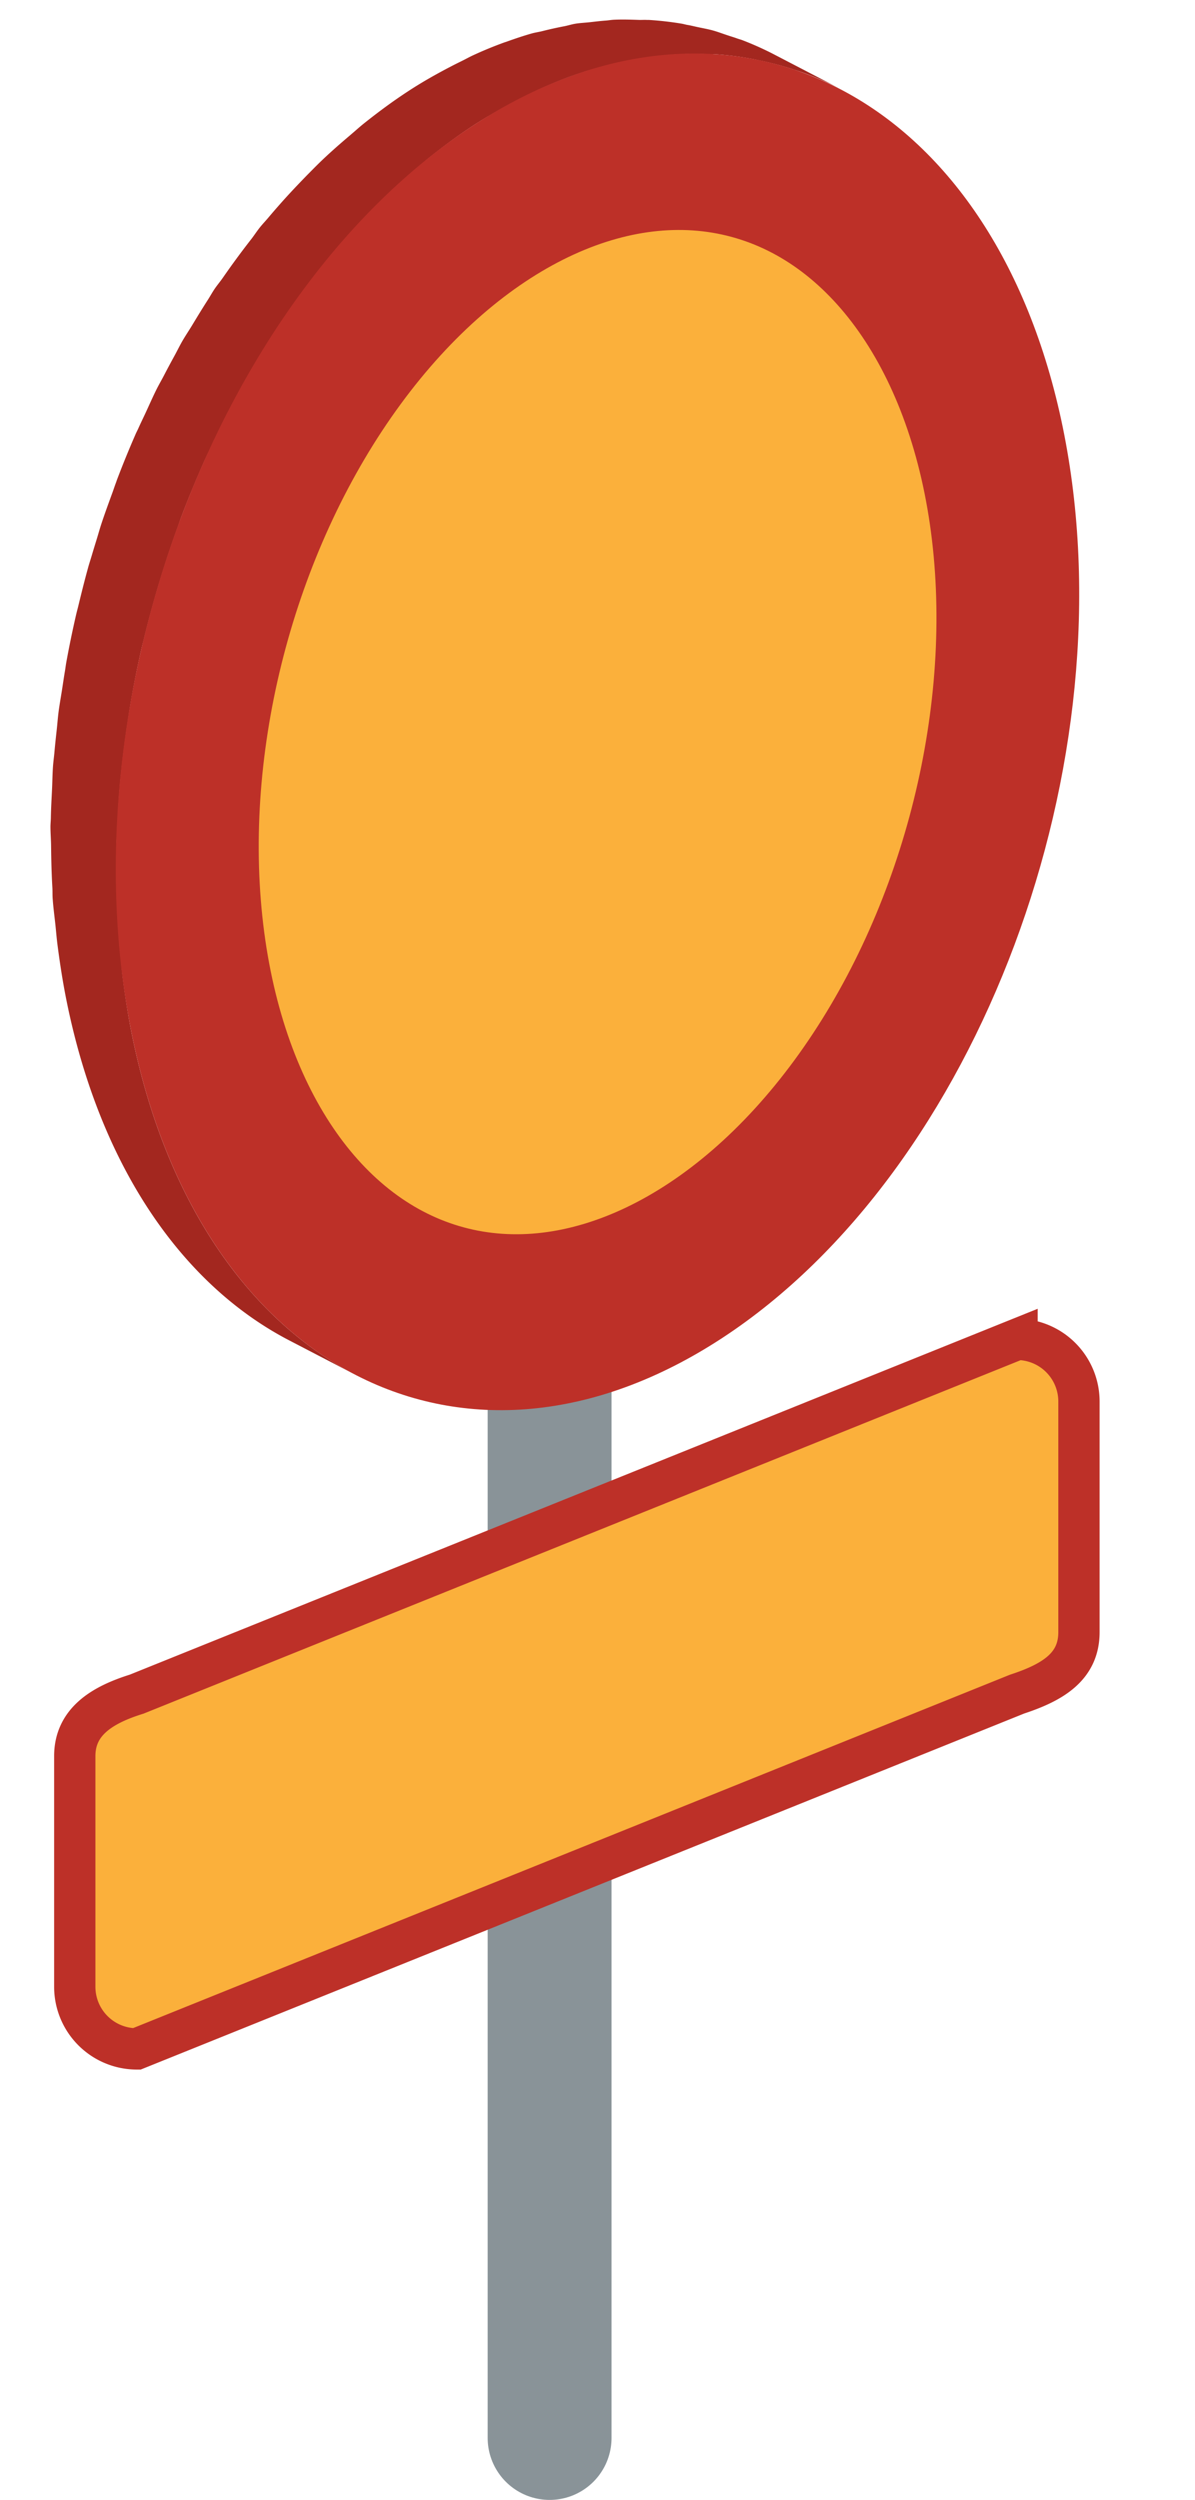 <svg xmlns="http://www.w3.org/2000/svg" xmlns:xlink="http://www.w3.org/1999/xlink" width="57.884" height="121.02" viewBox="0 0 57.884 121.02"><defs><clipPath id="clip-path"><path id="Path_1974" data-name="Path 1974" d="M101.731,209.5q1.588.825,3.177,1.65a41.713,41.713,0,0,1-1.666,5.632l-3.178-1.651A41.748,41.748,0,0,0,101.731,209.5Z" fill="none"></path></clipPath><clipPath id="clip-path-2"><path id="Path_1980" data-name="Path 1980" d="M97.294,221.024a39.5,39.5,0,0,0,2.77-5.891l3.178,1.651a39.554,39.554,0,0,1-2.77,5.891l-.986-.512Z" fill="none"></path></clipPath><clipPath id="clip-path-3"><path id="Path_1983" data-name="Path 1983" d="M97.294,221.024l1.137.591,2.041,1.06a34.981,34.981,0,0,1-2.116,3.244l-3.178-1.651A34.981,34.981,0,0,0,97.294,221.024Z" fill="none"></path></clipPath><clipPath id="clip-path-4"><path id="Path_1987" data-name="Path 1987" d="M101.731,209.5a40.549,40.549,0,0,0,.76-4.759l3.178,1.652a40.7,40.7,0,0,1-.761,4.757c-.466-.247-.466-.247-1.1-.572Z" fill="none"></path></clipPath></defs><g id="Group_668" data-name="Group 668" transform="translate(-57.495 -172.78)"><line id="Line_2" data-name="Line 2" y2="112.046" transform="translate(84.117 178.754)" fill="none" stroke="#899398" stroke-linecap="round" stroke-width="6"></line><g id="Group_655" data-name="Group 655"><g id="Group_654" data-name="Group 654" clip-path="url(#clip-path)"><g id="Group_653" data-name="Group 653"><path id="Path_1970" data-name="Path 1970" d="M103.165,216.988l-3.178-1.652q.337-.887.636-1.793L103.8,215.2q-.3.906-.635,1.793" fill="#ab2a22"></path><path id="Path_1971" data-name="Path 1971" d="M103.8,215.2l-3.177-1.652q.3-.9.55-1.811l3.178,1.652q-.255.913-.551,1.811" fill="#a72820"></path><path id="Path_1972" data-name="Path 1972" d="M104.351,213.384l-3.178-1.652q.257-.916.471-1.847l3.178,1.652c-.143.619-.3,1.236-.471,1.847" fill="#a3271f"></path><path id="Path_1973" data-name="Path 1973" d="M104.822,211.537l-3.178-1.652q.219-.949.394-1.909l3.177,1.652q-.174.958-.393,1.909" fill="#9f251d"></path></g></g></g><g id="Group_658" data-name="Group 658"><g id="Group_657" data-name="Group 657" clip-path="url(#clip-path-2)"><g id="Group_656" data-name="Group 656"><path id="Path_1975" data-name="Path 1975" d="M99.244,224.652,96.066,223q.681-1.019,1.3-2.1l3.177,1.652q-.618,1.08-1.3,2.1" fill="#bb2f27"></path><path id="Path_1976" data-name="Path 1976" d="M100.543,222.551,97.366,220.9q.539-.94,1.027-1.922l3.178,1.652q-.489.981-1.028,1.922" fill="#b72e26"></path><path id="Path_1977" data-name="Path 1977" d="M101.571,220.629l-3.178-1.652q.452-.9.859-1.839l3.178,1.651q-.408.935-.859,1.84" fill="#b32c25"></path><path id="Path_1978" data-name="Path 1978" d="M102.43,218.789l-3.178-1.651q.389-.89.735-1.8l3.178,1.652q-.348.912-.735,1.8" fill="#af2b23"></path><path id="Path_1979" data-name="Path 1979" d="M103.165,216.988l-3.178-1.652q.337-.887.636-1.793L103.8,215.2q-.3.906-.635,1.793" fill="#ab2a22"></path></g></g></g><g id="Group_661" data-name="Group 661"><g id="Group_660" data-name="Group 660" clip-path="url(#clip-path-3)"><g id="Group_659" data-name="Group 659"><path id="Path_1981" data-name="Path 1981" d="M97.425,227.124l-3.177-1.652q.956-1.178,1.818-2.472l3.178,1.652q-.863,1.292-1.819,2.472" fill="#bf3028"></path><path id="Path_1982" data-name="Path 1982" d="M99.244,224.652,96.066,223q.681-1.019,1.3-2.1l3.177,1.652q-.618,1.08-1.3,2.1" fill="#bb2f27"></path></g></g></g><g id="Group_664" data-name="Group 664"><g id="Group_663" data-name="Group 663" clip-path="url(#clip-path-4)"><g id="Group_662" data-name="Group 662"><path id="Path_1984" data-name="Path 1984" d="M104.822,211.537l-3.178-1.652q.219-.949.394-1.909l3.177,1.652q-.174.958-.393,1.909" fill="#9f251d"></path><path id="Path_1985" data-name="Path 1985" d="M105.215,209.628l-3.177-1.652q.181-1,.313-2.007l3.177,1.652q-.13,1-.313,2.007" fill="#9c241c"></path><path id="Path_1986" data-name="Path 1986" d="M105.528,207.621l-3.177-1.652q.141-1.081.221-2.166l3.178,1.652q-.081,1.083-.222,2.166" fill="#98221a"></path></g></g></g><g id="Group_665" data-name="Group 665"><path id="Path_1988" data-name="Path 1988" d="M105.837,203.407c0-.129.015-.259.016-.388,0-.262-.021-.52-.024-.781-.007-.564-.019-1.126-.053-1.685-.009-.157,0-.317-.014-.474-.026-.353-.074-.7-.11-1.052-.026-.249-.047-.5-.079-.746-.1-.789-.222-1.573-.381-2.346a26.725,26.725,0,0,0-1.381-4.634,21.072,21.072,0,0,0-1.674-3.267,18.11,18.11,0,0,0-1.168-1.669,16.284,16.284,0,0,0-1.735-1.918,13.993,13.993,0,0,0-3.008-2.123l-3.178-1.652-.13-.067a12.8,12.8,0,0,0-1.176-.522c-.073-.029-.149-.047-.222-.073-.127-.047-.257-.085-.386-.128-.2-.065-.4-.141-.6-.2s-.423-.093-.635-.139c-.133-.03-.265-.063-.4-.088-.073-.014-.144-.036-.218-.048a12.467,12.467,0,0,0-1.316-.15c-.025,0-.05,0-.075,0-.1-.006-.2,0-.3,0-.343-.011-.686-.024-1.035-.008-.11.005-.223.027-.334.034-.208.015-.416.04-.625.064s-.393.029-.592.061c-.165.026-.333.079-.5.111-.276.054-.553.115-.832.186-.152.039-.3.057-.455.1s-.292.116-.438.163c-.462.147-.924.32-1.389.515-.165.069-.329.108-.494.183s-.313.16-.469.236-.3.149-.452.228c-.58.3-1.161.629-1.74,1.008-.6.394-1.187.828-1.76,1.285-.187.149-.365.311-.548.466-.382.324-.761.655-1.129,1-.2.194-.4.4-.6.6-.336.341-.667.69-.99,1.053-.195.218-.387.437-.577.662-.117.14-.242.269-.357.412s-.237.331-.361.489q-.57.732-1.106,1.5c-.114.164-.24.312-.351.478-.1.144-.181.3-.276.445-.213.331-.419.668-.623,1.008-.131.219-.274.426-.4.649-.108.188-.2.386-.309.577q-.219.4-.431.806c-.094.181-.2.356-.288.54-.16.32-.305.651-.457.977-.095.205-.194.406-.286.614-.038.084-.08.165-.117.25q-.388.89-.736,1.8c-.016.041-.029.084-.045.126-.046.124-.087.251-.133.375-.157.43-.315.858-.458,1.294-.067.2-.123.411-.187.615s-.131.426-.195.64c-.054.186-.117.37-.169.558-.138.492-.26.99-.379,1.488-.023.094-.05.187-.072.282-.006.026-.014.052-.02.079-.146.633-.278,1.271-.394,1.91-.021.115-.034.232-.054.347-.04.23-.072.461-.108.691-.05.324-.109.646-.151.971-.032.245-.048.491-.076.736-.032.293-.064.585-.09.877-.016.184-.042.369-.056.553-.024.322-.025.642-.041.964-.018.361-.039.722-.046,1.082,0,.13-.015.26-.016.39,0,.263.021.522.024.785.007.56.019,1.119.052,1.675.01.158,0,.319.015.477.026.353.073.7.11,1.051.026.249.046.5.078.745.1.788.222,1.571.381,2.342,1.375,6.688,4.7,11.4,8.964,13.615h0l2.17,1.128,1.007.523.13.067q.578.293,1.175.523c.074.028.15.047.224.073.127.047.256.085.384.127.2.065.4.141.6.2s.425.094.637.141c.133.029.264.063.4.087.073.014.143.036.216.048a12.493,12.493,0,0,0,1.316.15c.026,0,.053,0,.079,0,.1,0,.2,0,.3,0,.343.012.686.025,1.034.009.112-.005.226-.027.339-.035.206-.014.415-.039.623-.064s.392-.029.59-.06c.166-.026.334-.079.5-.112.277-.054.554-.115.833-.186.151-.039.3-.057.453-.1s.293-.116.438-.163c.463-.147.926-.321,1.392-.516.165-.068.327-.107.492-.182s.314-.16.471-.237.3-.149.454-.228c.58-.3,1.16-.63,1.74-1.009.6-.394,1.187-.827,1.76-1.284.187-.15.366-.314.55-.47.382-.323.76-.652,1.127-1,.205-.2.4-.4.6-.6.336-.341.665-.689.988-1.05.195-.219.389-.44.58-.667.118-.14.243-.27.359-.413s.235-.328.358-.486c.189-.242.389-.469.573-.719l-.032-.016c.307-.417.629-.815.92-1.251L96.066,223c-.461.692-.958,1.343-1.461,1.986-.236.3-.471.608-.716.9-.191.227-.386.449-.582.668-.321.36-.65.708-.985,1.048-.2.2-.4.406-.6.6-.368.35-.747.681-1.129,1.005-.183.154-.362.318-.548.466-.573.457-1.158.891-1.761,1.285-.579.379-1.16.706-1.74,1.009-.151.079-.3.154-.453.228-.322.157-.643.285-.964.42q-.7.292-1.391.516c-.3.094-.6.188-.892.263-.278.071-.556.132-.832.186-.366.071-.729.131-1.09.172-.209.025-.418.05-.626.064a13.1,13.1,0,0,1-1.37.027c-.1,0-.2,0-.3,0a12.5,12.5,0,0,1-1.611-.2c-.133-.024-.264-.058-.4-.087a12.5,12.5,0,0,1-1.234-.337c-.1-.034-.208-.065-.31-.1-3.5-2.481-6.189-6.811-7.39-12.65-.158-.771-.28-1.554-.381-2.343-.031-.246-.052-.5-.078-.744q-.08-.761-.124-1.528c-.033-.556-.046-1.115-.053-1.676,0-.391-.015-.782-.007-1.175.007-.358.028-.719.045-1.078.025-.507.053-1.015.1-1.522.026-.291.057-.583.09-.874q.094-.855.227-1.708c.035-.23.067-.461.107-.691.135-.783.288-1.564.469-2.338.021-.092.047-.182.069-.273q.249-1.035.551-2.053.095-.321.195-.64.3-.965.645-1.909c.045-.125.086-.251.133-.375.278-.738.579-1.464.9-2.18.092-.207.191-.408.287-.613q.357-.77.745-1.518.211-.407.431-.805c.228-.416.467-.823.709-1.226.2-.34.41-.678.624-1.008.2-.314.415-.618.626-.923q.537-.774,1.108-1.505c.236-.3.471-.607.716-.9.19-.226.384-.447.579-.666q.483-.541.988-1.05c.2-.2.4-.406.6-.6.368-.351.746-.681,1.129-1.005.183-.155.361-.318.547-.466.573-.457,1.158-.891,1.761-1.285a20.074,20.074,0,0,1,1.739-1.008c.151-.079.3-.154.452-.228.322-.157.643-.285.963-.419.465-.195.928-.369,1.39-.515.3-.1.6-.189.893-.264.278-.071.555-.132.832-.186.365-.071.729-.13,1.09-.172.209-.024.418-.05.625-.064a13.43,13.43,0,0,1,1.373-.026c.1,0,.2,0,.295,0a12.674,12.674,0,0,1,1.612.2c.133.025.263.058.395.087a12.556,12.556,0,0,1,1.237.338c.1.034.207.065.31.1a15.48,15.48,0,0,1,3.169,3.076,18.5,18.5,0,0,1,1.168,1.669,21.126,21.126,0,0,1,1.674,3.268,26.8,26.8,0,0,1,1.381,4.633c.158.773.28,1.557.381,2.346.032.247.052.5.078.746q.08.759.125,1.526c.033.559.046,1.122.052,1.685,0,.39.016.778.008,1.169-.007.36-.028.72-.046,1.081-.024.506-.052,1.013-.1,1.52-.048.538-.1,1.076-.165,1.613l3.177,1.652c.054-.411.086-.823.126-1.234l.015.008c.012-.129.013-.258.024-.387.017-.184.043-.369.057-.553.024-.323.025-.645.041-.967C105.809,204.127,105.829,203.767,105.837,203.407Z" fill="#a3271f"></path><path id="Path_1989" data-name="Path 1989" d="M63.9,222.94c-.191-.927-.337-1.869-.458-2.817-.038-.3-.063-.6-.094-.9q-.1-.912-.15-1.832c-.04-.673-.055-1.349-.063-2.027-.005-.467-.019-.932-.009-1.4.008-.434.033-.87.055-1.306.03-.606.063-1.212.116-1.819.032-.352.069-.7.109-1.056q.114-1.023.271-2.044c.043-.28.083-.56.131-.839.162-.94.346-1.877.562-2.806.025-.109.057-.217.083-.326.2-.83.422-1.652.662-2.469.076-.258.155-.514.235-.771q.36-1.156.774-2.291c.055-.149.1-.3.16-.451.334-.886.7-1.758,1.077-2.616.112-.25.231-.494.347-.742q.429-.924.895-1.822.253-.487.517-.967c.274-.5.56-.986.851-1.469.245-.41.493-.817.75-1.215.244-.376.5-.74.752-1.106q.645-.93,1.332-1.81c.284-.364.566-.73.86-1.08.229-.272.463-.538.7-.8.387-.435.784-.854,1.188-1.263.239-.243.478-.486.723-.719.444-.423.9-.822,1.363-1.213.218-.184.431-.378.652-.556.69-.55,1.393-1.071,2.118-1.545.7-.456,1.4-.849,2.094-1.214.18-.094.36-.184.54-.272a21.456,21.456,0,0,1,2.025-.882c.045-.016.089-.028.133-.044.586-.21,1.168-.369,1.748-.517.333-.084.665-.157,1-.222.44-.086.879-.157,1.314-.207.25-.029.5-.059.749-.077a15.923,15.923,0,0,1,1.646-.031c.119,0,.241,0,.36,0a15.3,15.3,0,0,1,1.934.239c.161.029.319.07.479.1a15.062,15.062,0,0,1,1.481.4c.155.051.311.1.465.153a15.4,15.4,0,0,1,1.836.8l-3.178-1.651-.156-.081q-.693-.35-1.413-.628c-.087-.034-.179-.056-.267-.088-.153-.056-.309-.1-.464-.153-.239-.078-.474-.169-.717-.236s-.51-.112-.765-.168c-.16-.035-.317-.075-.477-.1-.088-.017-.173-.043-.261-.058a15.628,15.628,0,0,0-1.582-.181c-.031,0-.063,0-.094,0-.117-.007-.237,0-.356,0-.412-.014-.825-.029-1.243-.01-.134.006-.27.032-.4.041-.25.018-.5.048-.752.077s-.471.035-.709.073c-.2.031-.4.1-.6.134-.333.065-.665.138-1,.223-.183.047-.363.069-.546.122-.4.114-.8.25-1.2.393-.046.017-.092.029-.138.046-.485.178-.97.375-1.457.6-.188.085-.377.192-.566.285s-.362.178-.543.273c-.7.365-1.4.757-2.092,1.213-.725.474-1.429.995-2.118,1.545-.222.178-.435.372-.653.557-.462.391-.919.789-1.363,1.212-.245.233-.482.476-.722.718-.4.41-.8.83-1.19,1.265-.235.263-.466.528-.695.8-.141.168-.292.324-.431.5s-.283.4-.431.585q-.687.882-1.332,1.811c-.136.2-.289.374-.422.574-.115.172-.216.358-.329.532-.257.4-.5.8-.749,1.211-.159.264-.33.514-.484.782-.129.226-.244.463-.369.692q-.264.479-.516.965c-.114.219-.239.431-.35.653-.192.385-.366.783-.548,1.175-.114.245-.233.485-.343.733-.045.1-.1.2-.141.3q-.467,1.068-.884,2.165c-.019.05-.034.1-.053.15-.057.151-.106.3-.161.455-.188.515-.378,1.029-.55,1.551-.08.244-.148.492-.224.738s-.158.512-.234.769c-.066.224-.141.445-.2.67-.166.6-.314,1.2-.459,1.8-.026.11-.057.217-.083.326-.007.032-.016.063-.024.1q-.263,1.142-.473,2.295c-.025.138-.041.277-.064.415-.049.281-.088.561-.132.842-.059.385-.13.77-.18,1.156-.038.3-.058.591-.091.886-.039.352-.077.7-.108,1.057-.02.22-.051.44-.068.66-.028.386-.03.771-.049,1.157-.021.436-.046.872-.055,1.308,0,.154-.018.309-.02.463,0,.314.026.624.03.937.008.678.023,1.354.063,2.027.011.188,0,.38.017.568.031.424.088.842.133,1.263.031.3.055.6.093.9.122.948.268,1.89.458,2.817C62.373,229.332,66.37,235,71.5,237.665l3.178,1.651C69.547,236.65,65.55,230.984,63.9,222.94Z" fill="#a3271f"></path></g><g id="Group_666" data-name="Group 666"><path id="Path_1990" data-name="Path 1990" d="M80.4,178.864c12.436-8.132,25.249-1.574,28.574,14.6s-4.069,35.959-16.5,44.091S67.224,239.124,63.9,222.94,67.968,187,80.4,178.864ZM91.457,232.61c10.344-6.764,16.5-23.212,13.735-36.675-2.766-13.447-13.432-18.909-23.776-12.145s-16.5,23.227-13.735,36.675,13.432,18.909,23.776,12.145" fill="#bd3028"></path></g><g id="Group_667" data-name="Group 667"><ellipse id="Ellipse_8" data-name="Ellipse 8" cx="27.844" cy="18.654" rx="27.844" ry="18.654" transform="matrix(0.261, -0.965, 0.965, 0.261, 61.173, 230.222)" fill="#fbb03b" stroke="#bd3028" stroke-width="6"></ellipse></g><path id="Path_1991" data-name="Path 1991" d="M106.758,254.792,64.117,271.967a3.009,3.009,0,0,1-3-3V257.792c0-1.65,1.3-2.471,3-3l42.641-17.174a3.009,3.009,0,0,1,3,3v11.174C109.758,253.442,108.525,254.213,106.758,254.792Z" fill="#fbb03b" stroke="#bd3028" stroke-width="2"></path></g></svg>